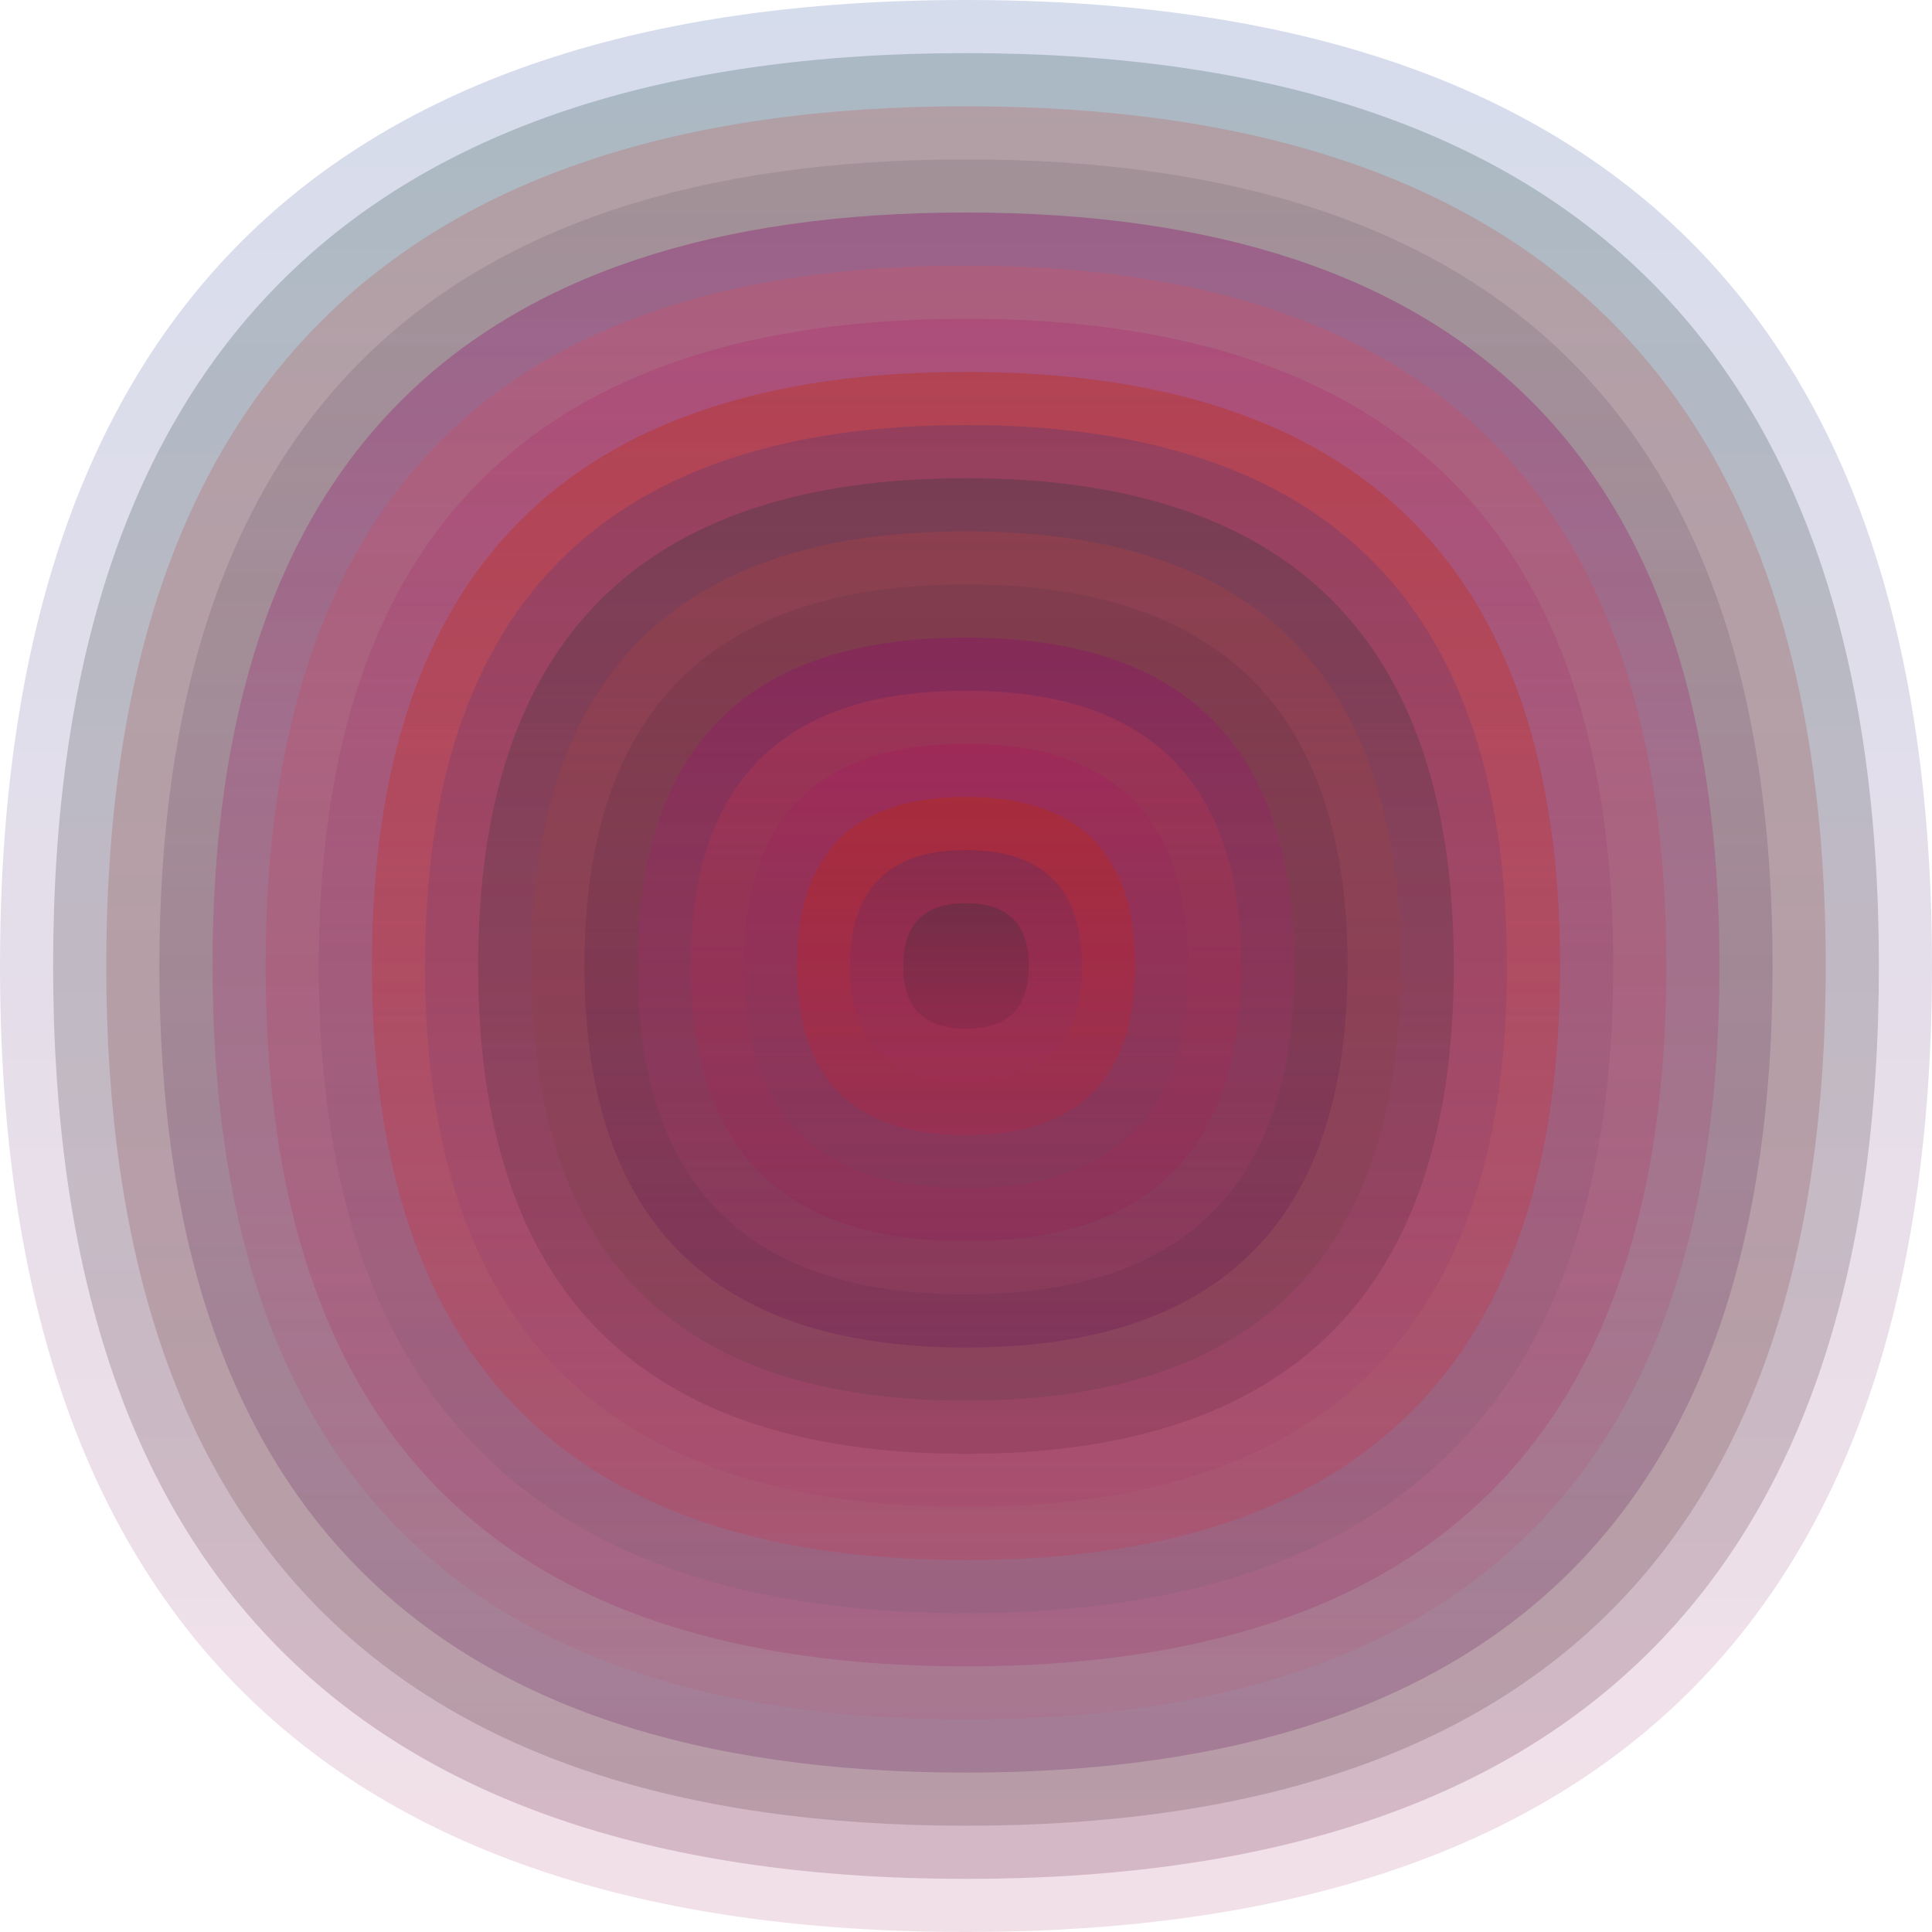 <svg xmlns="http://www.w3.org/2000/svg" width="1200" height="1200" viewBox="0 0 1200 1200"><defs ><linearGradient id="p0" x2="0" y2="1" ><stop stop-color="rgba(0,40,140,0.165)" offset="0" /><stop stop-color="rgba(170,50,100,0.148)" offset="1" /></linearGradient><linearGradient id="p1" x2="0" y2="1" ><stop stop-color="rgba(0,50,40,0.204)" offset="0" /><stop stop-color="rgba(100,30,60,0.204)" offset="1" /></linearGradient><linearGradient id="p2" x2="0" y2="1" ><stop stop-color="rgba(200,70,60,0.219)" offset="0" /><stop stop-color="rgba(90,60,70,0.226)" offset="1" /></linearGradient><linearGradient id="p3" x2="0" y2="1" ><stop stop-color="rgba(40,40,50,0.112)" offset="0" /><stop stop-color="rgba(90,0,80,0.207)" offset="1" /></linearGradient><linearGradient id="p4" x2="0" y2="1" ><stop stop-color="rgba(140,10,110,0.35)" offset="0" /><stop stop-color="rgba(190,80,110,0.146)" offset="1" /></linearGradient><linearGradient id="p5" x2="0" y2="1" ><stop stop-color="rgba(240,70,70,0.197)" offset="0" /><stop stop-color="rgba(150,10,80,0.174)" offset="1" /></linearGradient><linearGradient id="p6" x2="0" y2="1" ><stop stop-color="rgba(180,0,100,0.170)" offset="0" /><stop stop-color="rgba(80,90,100,0.12)" offset="1" /></linearGradient><linearGradient id="p7" x2="0" y2="1" ><stop stop-color="rgba(190,40,0,0.32)" offset="0" /><stop stop-color="rgba(240,10,30,0.132)" offset="1" /></linearGradient><linearGradient id="p8" x2="0" y2="1" ><stop stop-color="rgba(40,110,100,0.91)" offset="0" /><stop stop-color="rgba(230,110,100,0.71)" offset="1" /></linearGradient><linearGradient id="p9" x2="0" y2="1" ><stop stop-color="rgba(60,90,10,0.107)" offset="0" /><stop stop-color="rgba(160,40,120,0.240)" offset="1" /></linearGradient><linearGradient id="p10" x2="0" y2="1" ><stop stop-color="rgba(80,110,100,0.182)" offset="0" /><stop stop-color="rgba(100,80,90,0.129)" offset="1" /></linearGradient><linearGradient id="p11" x2="0" y2="1" ><stop stop-color="rgba(110,30,120,0.135)" offset="0" /><stop stop-color="rgba(60,50,120,0.31)" offset="1" /></linearGradient><linearGradient id="p12" x2="0" y2="1" ><stop stop-color="rgba(150,50,130,0.43)" offset="0" /><stop stop-color="rgba(120,60,140,0.195)" offset="1" /></linearGradient><linearGradient id="p13" x2="0" y2="1" ><stop stop-color="rgba(90,40,70,0.83)" offset="0" /><stop stop-color="rgba(10,60,120,0.235)" offset="1" /></linearGradient><linearGradient id="p14" x2="0" y2="1" ><stop stop-color="rgba(20,90,20,0.94)" offset="0" /><stop stop-color="rgba(160,90,90,0.4)" offset="1" /></linearGradient><linearGradient id="p15" x2="0" y2="1" ><stop stop-color="rgba(140,60,120,0.245)" offset="0" /><stop stop-color="rgba(20,60,100,0.212)" offset="1" /></linearGradient><linearGradient id="p16" x2="0" y2="1" ><stop stop-color="rgba(0,80,100,0.178)" offset="0" /><stop stop-color="rgba(180,80,0,0.72)" offset="1" /></linearGradient><linearGradient id="p17" x2="0" y2="1" ><stop stop-color="rgba(90,0,20,0.195)" offset="0" /><stop stop-color="rgba(30,20,80,0.34)" offset="1" /></linearGradient></defs><path fill="url(&quot;#p0&quot;)" d="M0,600 C0,200 200,0 600,0 S1200,200 1200,600 1000,1200 600,1200 0,1000 0,600 " /><svg x="0" y="0" ><g ><animateTransform attributeName="transform" type="rotate" from="0 600 600" to="360 600 600" dur="36s" repeatCount="indefinite"/><path fill="url(&quot;#p1&quot;)" d="M33,600 C33,222 222,33 600,33 S1167,222 1167,600 978,1167 600,1167 33,978 33,600 " /><svg x="33" y="33" ><g ><animateTransform attributeName="transform" type="rotate" from="0 567 567" to="360 567 567" dur="28s" repeatCount="indefinite"/><path fill="url(&quot;#p2&quot;)" d="M33,567 C33,211 211,33 567,33 S1101,211 1101,567 923,1101 567,1101 33,923 33,567 " /><svg x="33" y="33" ><g ><animateTransform attributeName="transform" type="rotate" from="0 534 534" to="360 534 534" dur="53s" repeatCount="indefinite"/><path fill="url(&quot;#p3&quot;)" d="M33,534 C33,200 200,33 534,33 S1035,200 1035,534 868,1035 534,1035 33,868 33,534 " /><svg x="33" y="33" ><g ><animateTransform attributeName="transform" type="rotate" from="0 501 501" to="360 501 501" dur="70s" repeatCount="indefinite"/><path fill="url(&quot;#p4&quot;)" d="M33,501 C33,189 189,33 501,33 S969,189 969,501 813,969 501,969 33,813 33,501 " /><svg x="33" y="33" ><g ><animateTransform attributeName="transform" type="rotate" from="0 468 468" to="360 468 468" dur="35s" repeatCount="indefinite"/><path fill="url(&quot;#p5&quot;)" d="M33,468 C33,178 178,33 468,33 S903,178 903,468 758,903 468,903 33,758 33,468 " /><svg x="33" y="33" ><g ><animateTransform attributeName="transform" type="rotate" from="0 435 435" to="-360 435 435" dur="53s" repeatCount="indefinite"/><path fill="url(&quot;#p6&quot;)" d="M33,435 C33,167 167,33 435,33 S837,167 837,435 703,837 435,837 33,703 33,435 " /><svg x="33" y="33" ><g ><animateTransform attributeName="transform" type="rotate" from="0 402 402" to="-360 402 402" dur="50s" repeatCount="indefinite"/><path fill="url(&quot;#p7&quot;)" d="M33,402 C33,156 156,33 402,33 S771,156 771,402 648,771 402,771 33,648 33,402 " /><svg x="33" y="33" ><g ><animateTransform attributeName="transform" type="rotate" from="0 369 369" to="360 369 369" dur="41s" repeatCount="indefinite"/><path fill="url(&quot;#p0&quot;)" d="M33,369 C33,145 145,33 369,33 S705,145 705,369 593,705 369,705 33,593 33,369 " /><svg x="33" y="33" ><g ><animateTransform attributeName="transform" type="rotate" from="0 336 336" to="-360 336 336" dur="63s" repeatCount="indefinite"/><path fill="url(&quot;#p1&quot;)" d="M33,336 C33,134 134,33 336,33 S639,134 639,336 538,639 336,639 33,538 33,336 " /><svg x="33" y="33" ><g ><animateTransform attributeName="transform" type="rotate" from="0 303 303" to="360 303 303" dur="23s" repeatCount="indefinite"/><path fill="url(&quot;#p2&quot;)" d="M33,303 C33,123 123,33 303,33 S573,123 573,303 483,573 303,573 33,483 33,303 " /><svg x="33" y="33" ><g ><animateTransform attributeName="transform" type="rotate" from="0 270 270" to="360 270 270" dur="63s" repeatCount="indefinite"/><path fill="url(&quot;#p3&quot;)" d="M33,270 C33,112 112,33 270,33 S507,112 507,270 428,507 270,507 33,428 33,270 " /><svg x="33" y="33" ><g ><animateTransform attributeName="transform" type="rotate" from="0 237 237" to="360 237 237" dur="66s" repeatCount="indefinite"/><path fill="url(&quot;#p4&quot;)" d="M33,237 C33,101 101,33 237,33 S441,101 441,237 373,441 237,441 33,373 33,237 " /><svg x="33" y="33" ><g ><animateTransform attributeName="transform" type="rotate" from="0 204 204" to="360 204 204" dur="39s" repeatCount="indefinite"/><path fill="url(&quot;#p5&quot;)" d="M33,204 C33,90 90,33 204,33 S375,90 375,204 318,375 204,375 33,318 33,204 " /><svg x="33" y="33" ><g ><animateTransform attributeName="transform" type="rotate" from="0 171 171" to="360 171 171" dur="69s" repeatCount="indefinite"/><path fill="url(&quot;#p6&quot;)" d="M33,171 C33,79 79,33 171,33 S309,79 309,171 263,309 171,309 33,263 33,171 " /><svg x="33" y="33" ><g ><animateTransform attributeName="transform" type="rotate" from="0 138 138" to="-360 138 138" dur="64s" repeatCount="indefinite"/><path fill="url(&quot;#p7&quot;)" d="M33,138 C33,68 68,33 138,33 S243,68 243,138 208,243 138,243 33,208 33,138 " /><svg x="33" y="33" ><g ><animateTransform attributeName="transform" type="rotate" from="0 105 105" to="360 105 105" dur="65s" repeatCount="indefinite"/><path fill="url(&quot;#p0&quot;)" d="M33,105 C33,57 57,33 105,33 S177,57 177,105 153,177 105,177 33,153 33,105 " /><svg x="33" y="33" ><g ><animateTransform attributeName="transform" type="rotate" from="0 72 72" to="-360 72 72" dur="63s" repeatCount="indefinite"/><path fill="url(&quot;#p1&quot;)" d="M33,72 C33,46 46,33 72,33 S111,46 111,72 98,111 72,111 33,98 33,72 " /><svg x="33" y="33" ><g ><animateTransform attributeName="transform" type="rotate" from="0 39 39" to="360 39 39" dur="26s" repeatCount="indefinite"/></g></svg></g></svg></g></svg></g></svg></g></svg></g></svg></g></svg></g></svg></g></svg></g></svg></g></svg></g></svg></g></svg></g></svg></g></svg></g></svg></g></svg></g></svg></svg>